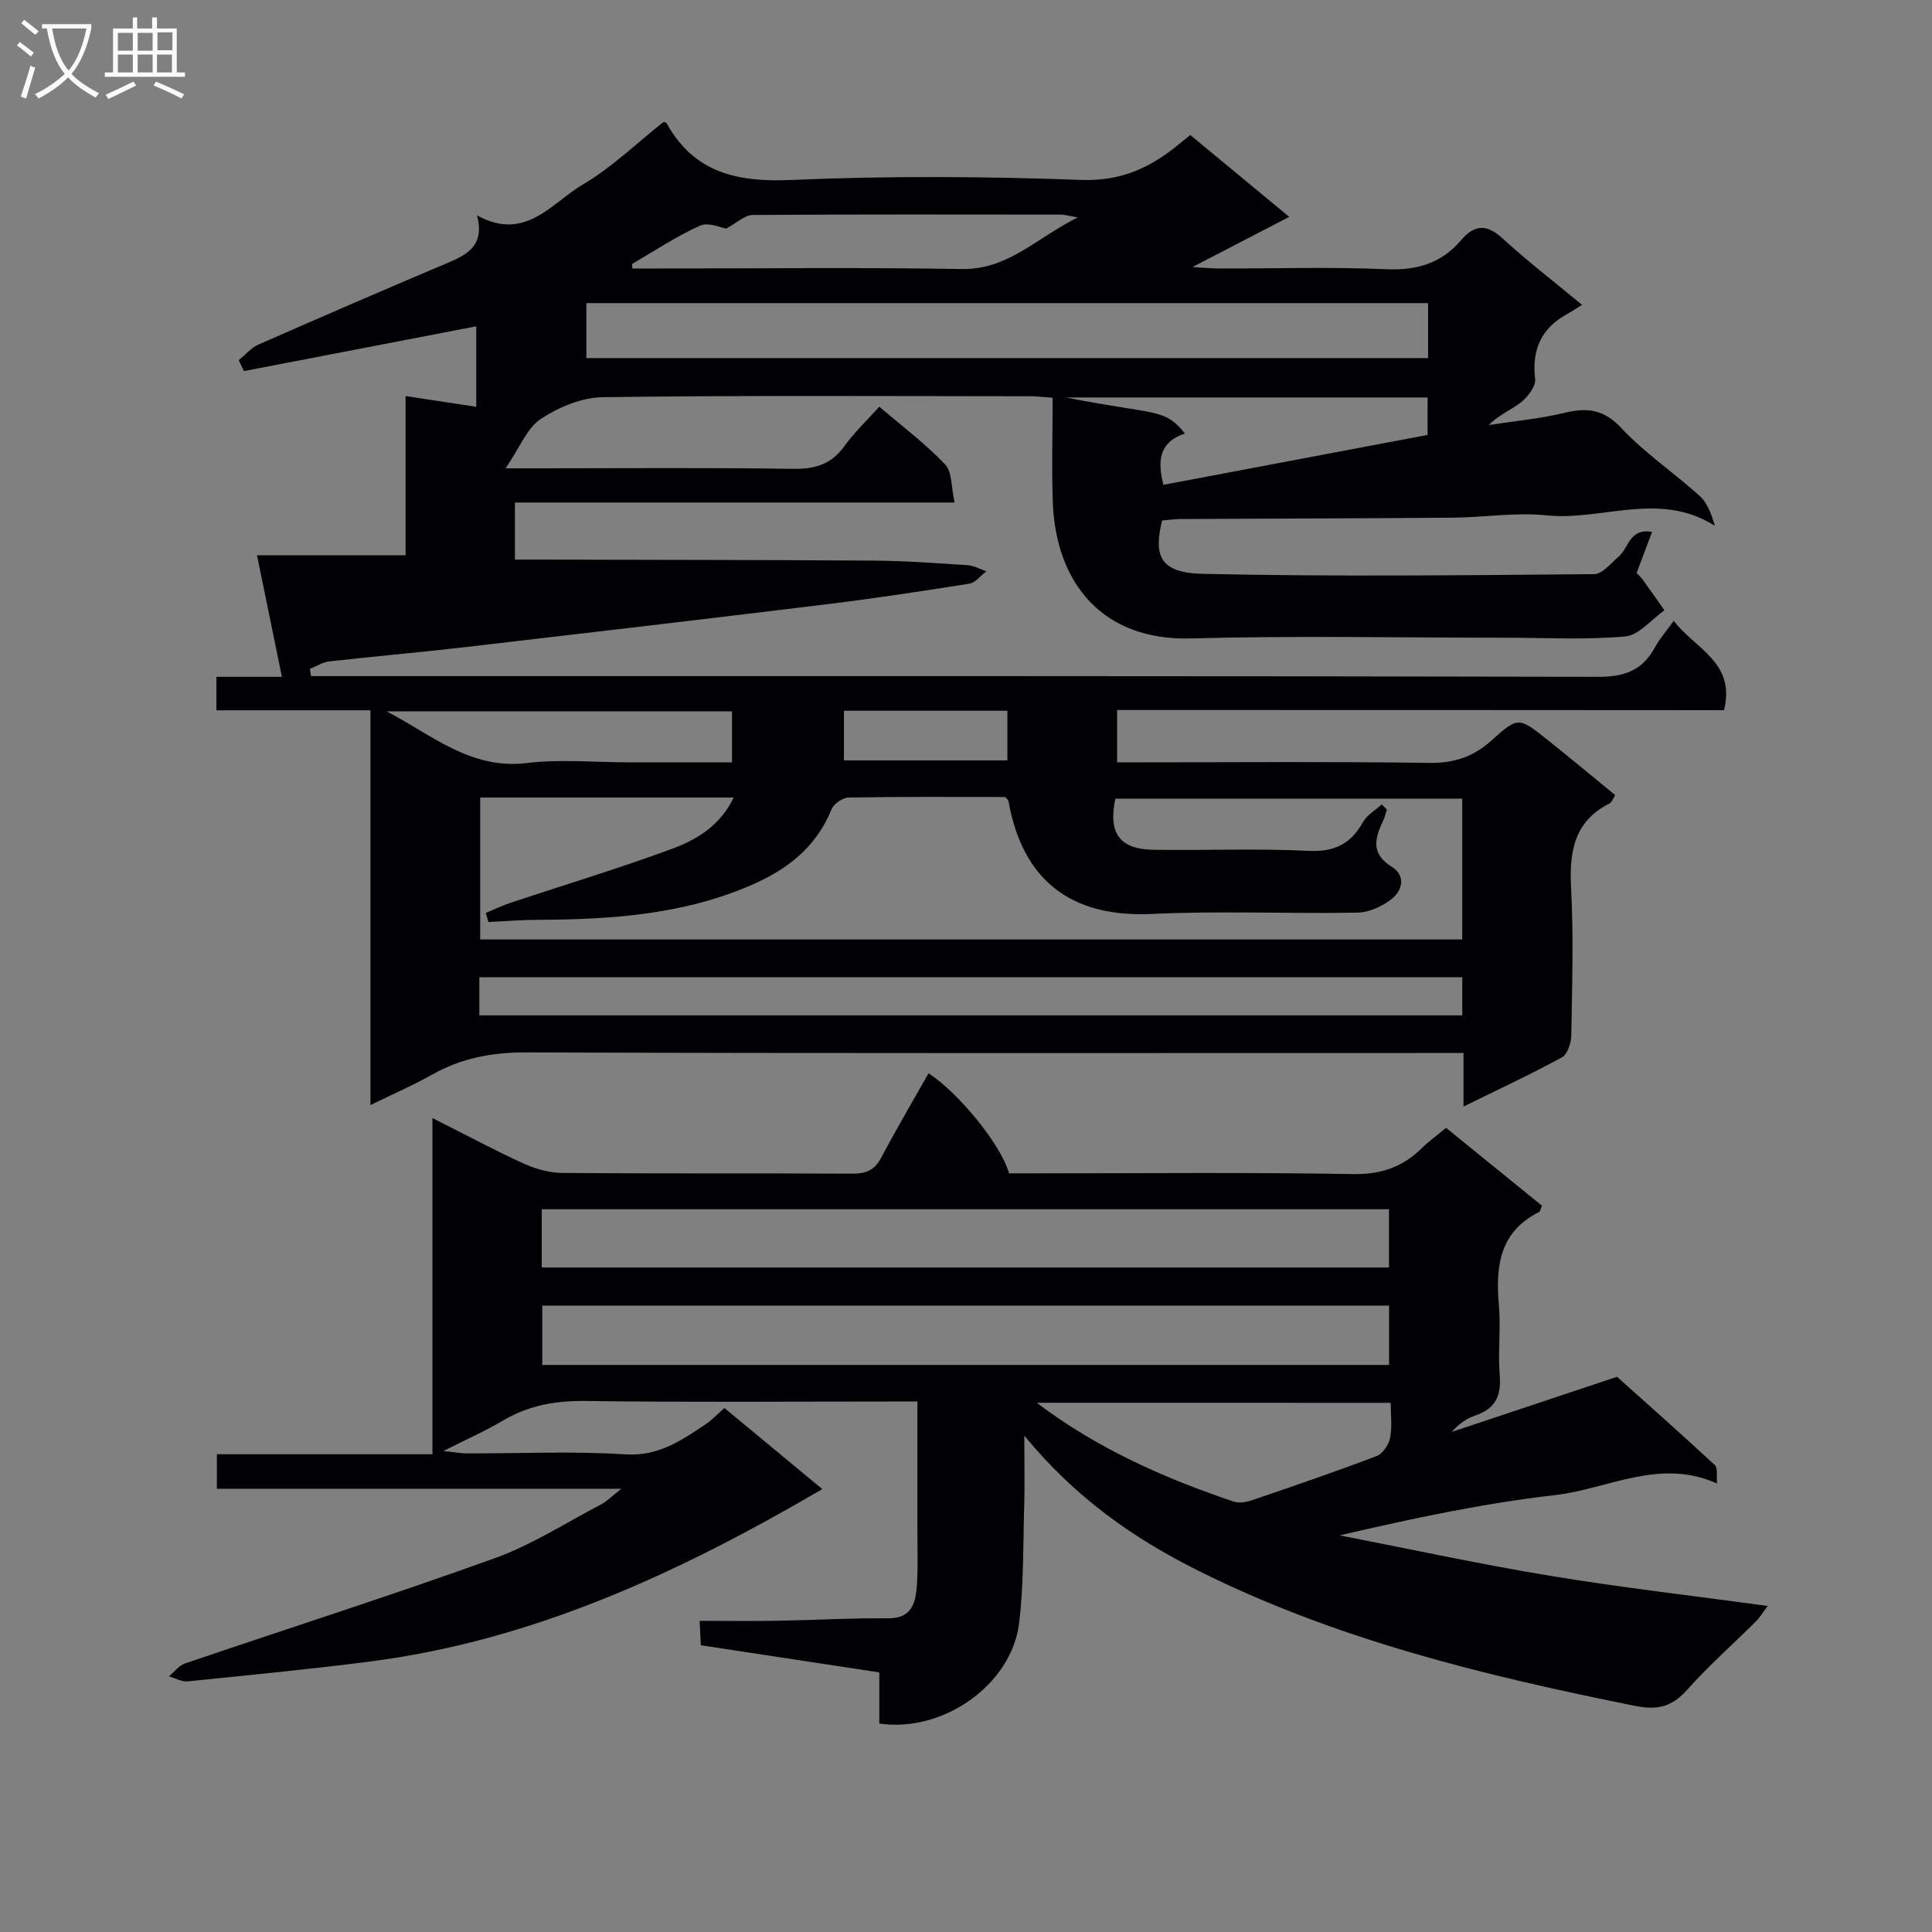 <svg enable-background="new 0 0 400 400" viewBox="0 0 400 400" xmlns="http://www.w3.org/2000/svg"><rect x="0" y="0" width="400" height="400" fill="#808080" stroke="none"/><path d="m231.29 147v10.83h5.54c19.66 0 39.33-.17 58.99.12 5.19.08 9.21-1.23 13.02-4.68 5.46-4.94 5.65-4.79 11.52-.12 4.67 3.72 9.26 7.55 14.06 11.48-.47.71-.69 1.47-1.17 1.71-7.37 3.72-8.37 9.99-7.97 17.5.53 10.14.21 20.32.04 30.49-.03 1.57-.76 3.93-1.91 4.56-6.5 3.55-13.23 6.68-20.41 10.21 0-3.94 0-7.21 0-11.09-2.26 0-4.19 0-6.13 0-62.66 0-125.31.09-187.97-.12-7.06-.02-13.41 1.19-19.5 4.63-3.84 2.17-7.92 3.93-12.7 6.27 0-27.66 0-54.39 0-81.73-10.93 0-21.31 0-31.89 0 0-2.57 0-4.52 0-6.93h13.56c-1.75-8.53-3.4-16.59-5.16-25.17h30.76c0-11.2 0-21.96 0-32.96 5.05.77 9.62 1.46 14.63 2.22 0-5.89 0-11.41 0-16.66-16.05 3.09-32.08 6.18-48.1 9.27-.36-.76-.72-1.52-1.07-2.27 1.36-1.1 2.56-2.55 4.1-3.23 13.08-5.75 26.2-11.43 39.37-16.99 4.14-1.74 7.44-3.77 5.86-9.75 10.03 5.55 15.47-2.62 21.96-6.42 5.96-3.5 11.05-8.49 16.63-12.9.09.03.54.03.65.22 5.73 10.34 14.66 12.26 25.88 11.77 19.96-.87 40-.74 59.97-.01 8.4.31 14.58-2.65 20.52-7.63.63-.53 1.29-1.03 2.08-1.66 6.58 5.45 13.1 10.84 20.47 16.94-6.77 3.51-12.96 6.72-20.04 10.39 2.48.14 4.06.3 5.64.3 11.5.02 23.01-.35 34.49.15 6.34.28 11.42-1.23 15.48-6 2.8-3.29 5.33-3.39 8.64-.35 4.98 4.59 10.38 8.73 16.41 13.72-1.24.78-2.07 1.35-2.95 1.83-5.42 2.94-7.48 7.35-6.76 13.53.17 1.5-1.49 3.66-2.89 4.79-2.02 1.62-4.58 2.56-6.7 4.74 5.2-.81 10.49-1.28 15.58-2.51 4.74-1.15 8.19-.81 11.88 3.15 4.85 5.2 10.91 9.24 16.21 14.05 1.61 1.46 2.44 3.8 3.13 6.18-11.46-7.32-23.4-.98-34.84-2.17-6.39-.66-12.94.42-19.43.48-18.79.15-37.58.18-56.37.28-1.3.01-2.6.2-3.8.3-1.77 7.25-.55 10.85 8.46 11.05 26.98.6 53.99.29 80.98.06 1.73-.01 3.51-2.29 5.13-3.68 2.05-1.75 2.19-5.9 6.87-5.06-1.1 2.93-2.12 5.63-3.2 8.51.43.46.92.89 1.29 1.4 1.51 2.09 2.98 4.21 4.47 6.32-2.7 1.89-5.28 5.16-8.13 5.41-8.27.74-16.64.26-24.97.26-21.66 0-43.34-.44-64.99.15-18.22.5-27.9-11.44-28.53-28.09-.27-7.13-.04-14.27-.04-21.74-1.78-.12-3.22-.31-4.66-.31-29.5-.02-58.99-.2-88.48.19-4.35.06-9.14 2.07-12.84 4.51-2.84 1.87-4.3 5.85-7.28 10.22h7.03c17.5 0 35-.16 52.49.11 4.57.07 7.93-.95 10.64-4.72 2.01-2.8 4.57-5.21 7.21-8.15 4.75 4.07 9.55 7.66 13.62 11.95 1.49 1.57 1.26 4.79 1.96 7.89-30.76 0-60.68 0-91.02 0v11.82h5.33c23 .06 45.99.05 68.99.21 6.48.05 12.96.52 19.43.95 1.3.09 2.56.82 3.84 1.26-1.16.88-2.23 2.36-3.5 2.56-9.84 1.57-19.69 3.06-29.58 4.27-24.89 3.04-49.79 5.97-74.69 8.86-9.4 1.09-18.84 1.9-28.25 2.97-1.38.16-2.68 1.01-4.02 1.54.08.5.16 1 .23 1.5h5.61c86.99 0 173.97-.06 260.96.15 5.5.01 9.12-1.41 11.69-6.12.94-1.73 2.28-3.25 3.88-5.48 4.39 5.81 12.88 8.55 10.41 18.51-41.81-.04-83.56-.04-125.65-.04zm-131.87 18.12v29.39h203.32c0-9.9 0-19.48 0-29.16-24.14 0-48.02 0-71.82 0-1.52 7.22.9 10.49 7.97 10.59 10.66.15 21.35-.3 31.99.22 5.38.26 8.77-1.4 11.31-5.95.83-1.48 2.56-2.45 3.88-3.66.36.35.71.7 1.07 1.06-.25.76-.42 1.55-.76 2.27-1.71 3.63-2.67 6.83 1.79 9.59 2.91 1.8 2.22 4.91-.1 6.7-1.93 1.5-4.63 2.74-7.01 2.78-14.16.26-28.35-.4-42.49.27-17.15.82-26.91-7.24-29.78-23.37-.05-.26-.38-.47-.69-.84-10.78 0-21.6-.08-32.42.11-1.23.02-3.07 1.31-3.53 2.45-3.14 7.8-9.11 12.42-16.53 15.65-14.21 6.19-29.24 7.16-44.44 7.22-3.35.01-6.7.3-10.06.45-.18-.62-.36-1.25-.54-1.87 1.68-.7 3.31-1.5 5.03-2.08 11.18-3.72 22.48-7.12 33.52-11.2 5.12-1.89 10-4.81 12.77-10.62-17.77 0-34.92 0-52.48 0zm196.25-102.36c-58.36 0-116.21 0-174.27 0v11.38h174.27c0-3.92 0-7.39 0-11.38zm-196.43 147.46h203.51c0-2.81 0-5.24 0-7.9-67.93 0-135.6 0-203.51 0zm51.11-162.9c-1.05-.15-3.69-1.38-5.43-.6-4.9 2.21-9.42 5.24-14.09 7.95.04.31.07.61.11.92h5.28c20.97 0 41.94-.25 62.91.11 9.53.16 15.32-6.33 24-10.69-2.2-.38-2.82-.58-3.44-.58-21.3-.02-42.61-.07-63.91.08-1.57.02-3.13 1.58-5.43 2.81zm145.22 34.97c-24.63 0-49.01 0-74.84 0 18.52 3.71 20.26 2.06 24.59 7.46-5.62 1.9-5.6 6.03-4.45 10.63 18.39-3.47 36.52-6.9 54.69-10.33.01-2.66.01-5.09.01-7.76zm-215.54 64.98c9.28 4.8 17.37 12.13 29.03 10.71 6.89-.84 13.97-.15 20.96-.15h21.53c0-3.9 0-7.24 0-10.56-24.11 0-47.82 0-71.52 0zm94.7-.12v10.28h33.84c0-3.66 0-6.9 0-10.28-11.34 0-22.31 0-33.84 0z" fill="#010104"/><path d="m182.05 356.84c0-3.36 0-6.8 0-10.59-12.47-1.9-24.55-3.73-36.95-5.62-.07-1.44-.14-2.86-.25-5.05 5.57 0 10.84.07 16.11-.02 7.65-.13 15.3-.58 22.94-.51 4.64.04 5.61-2.89 5.89-6.34.31-3.81.15-7.66.15-11.49.01-8.8 0-17.6 0-27.05-2.21 0-3.99 0-5.76 0-21 0-42 .17-62.99-.11-6.2-.08-11.78.91-17.11 4.08-3.54 2.11-7.35 3.78-12.27 6.27 2.4.26 3.54.49 4.69.5 11 .03 22.03-.5 32.98.2 6.88.44 11.61-2.89 16.65-6.26 1.23-.82 2.27-1.94 3.86-3.33 6.71 5.56 13.42 11.12 20.26 16.78-29.56 17.29-59.85 31.38-93.79 35.72-12.51 1.6-25.08 2.82-37.63 4.09-1.23.12-2.56-.68-3.84-1.05 1.1-.91 2.06-2.23 3.32-2.66 21.35-7.27 42.86-14.12 64.07-21.77 7.75-2.79 14.85-7.39 22.2-11.23 1.08-.57 1.97-1.52 4.06-3.17-28.72 0-56.08 0-83.74 0 0-2.64 0-4.7 0-7.15h44.63c0-23.12 0-45.85 0-69.6 6.87 3.46 12.81 6.65 18.93 9.44 2.47 1.12 5.33 1.91 8.01 1.93 20 .16 40 .04 59.99.14 2.8.01 4.59-.67 5.96-3.26 3.13-5.93 6.54-11.7 9.83-17.52 6.12 3.98 14.96 14.66 16.66 20.72h5.23c22 0 44-.23 65.99.15 5.81.1 10.28-1.45 14.25-5.38 1.41-1.39 3.04-2.56 5.01-4.19 6.7 5.43 13.32 10.81 19.85 16.11-.3.73-.34 1.19-.55 1.29-8.22 4.1-9.08 11.24-8.36 19.31.43 4.8-.23 9.68.17 14.48.35 4.24-.85 6.94-5 8.34-1.84.62-3.49 1.78-4.94 3.43 11.53-3.85 23.05-7.69 34.23-11.42 6.89 6.17 13.65 12.15 20.27 18.3.62.58.29 2.19.44 3.8-11.87-5.37-22.55 1.14-33.58 2.4-14.81 1.69-29.45 4.82-44.54 8.33 14.55 2.83 29.04 5.98 43.66 8.39 14.7 2.43 29.53 4.12 44.95 6.22-.98 1.3-1.61 2.37-2.45 3.21-4.72 4.7-9.75 9.12-14.17 14.09-3.14 3.53-6.11 4.35-10.83 3.4-31.14-6.26-61.85-13.7-90.5-28.02-13.38-6.69-25.41-15.08-35.97-27.94 0 5.78.11 10.16-.02 14.53-.24 8.14-.07 16.34-1.07 24.39-1.59 12.68-15.77 22.65-28.93 20.69zm-69.89-94.42h175.41c0-4.32 0-8.22 0-12.06-58.69 0-117.01 0-175.41 0zm.11 20.18h175.32c0-4.33 0-8.24 0-12.29-58.58 0-116.81 0-175.32 0zm102.38 7.83c12.46 9.44 26.32 15.59 40.78 20.46 1.13.38 2.65.1 3.84-.3 8.61-2.94 17.22-5.89 25.73-9.12 1.27-.48 2.52-2.33 2.8-3.74.46-2.32.13-4.79.13-7.29-24.94-.01-49.11-.01-73.28-.01z" fill="#010104"/><g fill="#fbfafa"><path d="m6.4 11.7c-1-.8-1.9-1.6-2.9-2.3l.6-.7c.9.7 1.9 1.4 2.9 2.2zm-2.1 8.3c.7-2.1 1.4-4.2 2-6.4.2.1.6.3 1 .4-.7 2.3-1.3 4.4-1.9 6.4zm3-12.8c-1.1-.9-2.1-1.7-2.9-2.4l.6-.7c1 .8 2 1.5 3 2.4zm1.4-1.3v-.9h10.2v.9c-.9 4.2-2.3 7.3-4.1 9.4 1.3 1.4 3.2 2.7 5.7 4-.2.2-.4.5-.7.9-2.5-1.4-4.4-2.7-5.7-4.2-1.4 1.5-3.5 3-6.1 4.4 0 0 0 0-.1-.1-.3-.4-.5-.7-.7-.8 2.7-1.3 4.7-2.8 6.2-4.2-1.8-2.2-3-5.3-3.7-9.4zm9.2 0h-7.1c.6 3.8 1.7 6.7 3.4 8.7 1.7-2 2.9-4.8 3.7-8.7z"/><path d="m31.6 3.6h.9v2.3h4.1v9.1h1.7v.9h-16.6v-.9h1.7v-9.1h4.1v-2.3h.9v2.3h3.1v-2.3zm-4 13.3.6.8c-1.9.9-3.8 1.9-5.8 2.8-.2-.3-.3-.6-.5-.9 2-.9 3.9-1.8 5.7-2.7zm-3.2-10.1v3.7h3.1v-3.7zm0 4.5v3.7h3.1v-3.7zm4.1-4.5v3.7h3.1v-3.7zm0 4.5v3.7h3.1v-3.7zm9.1 9.1c-2.1-1.1-4.1-2-5.8-2.7l.5-.8c2.2.9 4.1 1.8 5.8 2.6zm-1.9-13.7h-3.1v3.7h3.1v-3.6zm-3.2 4.6v3.7h3.1v-3.7z"/></g></svg>